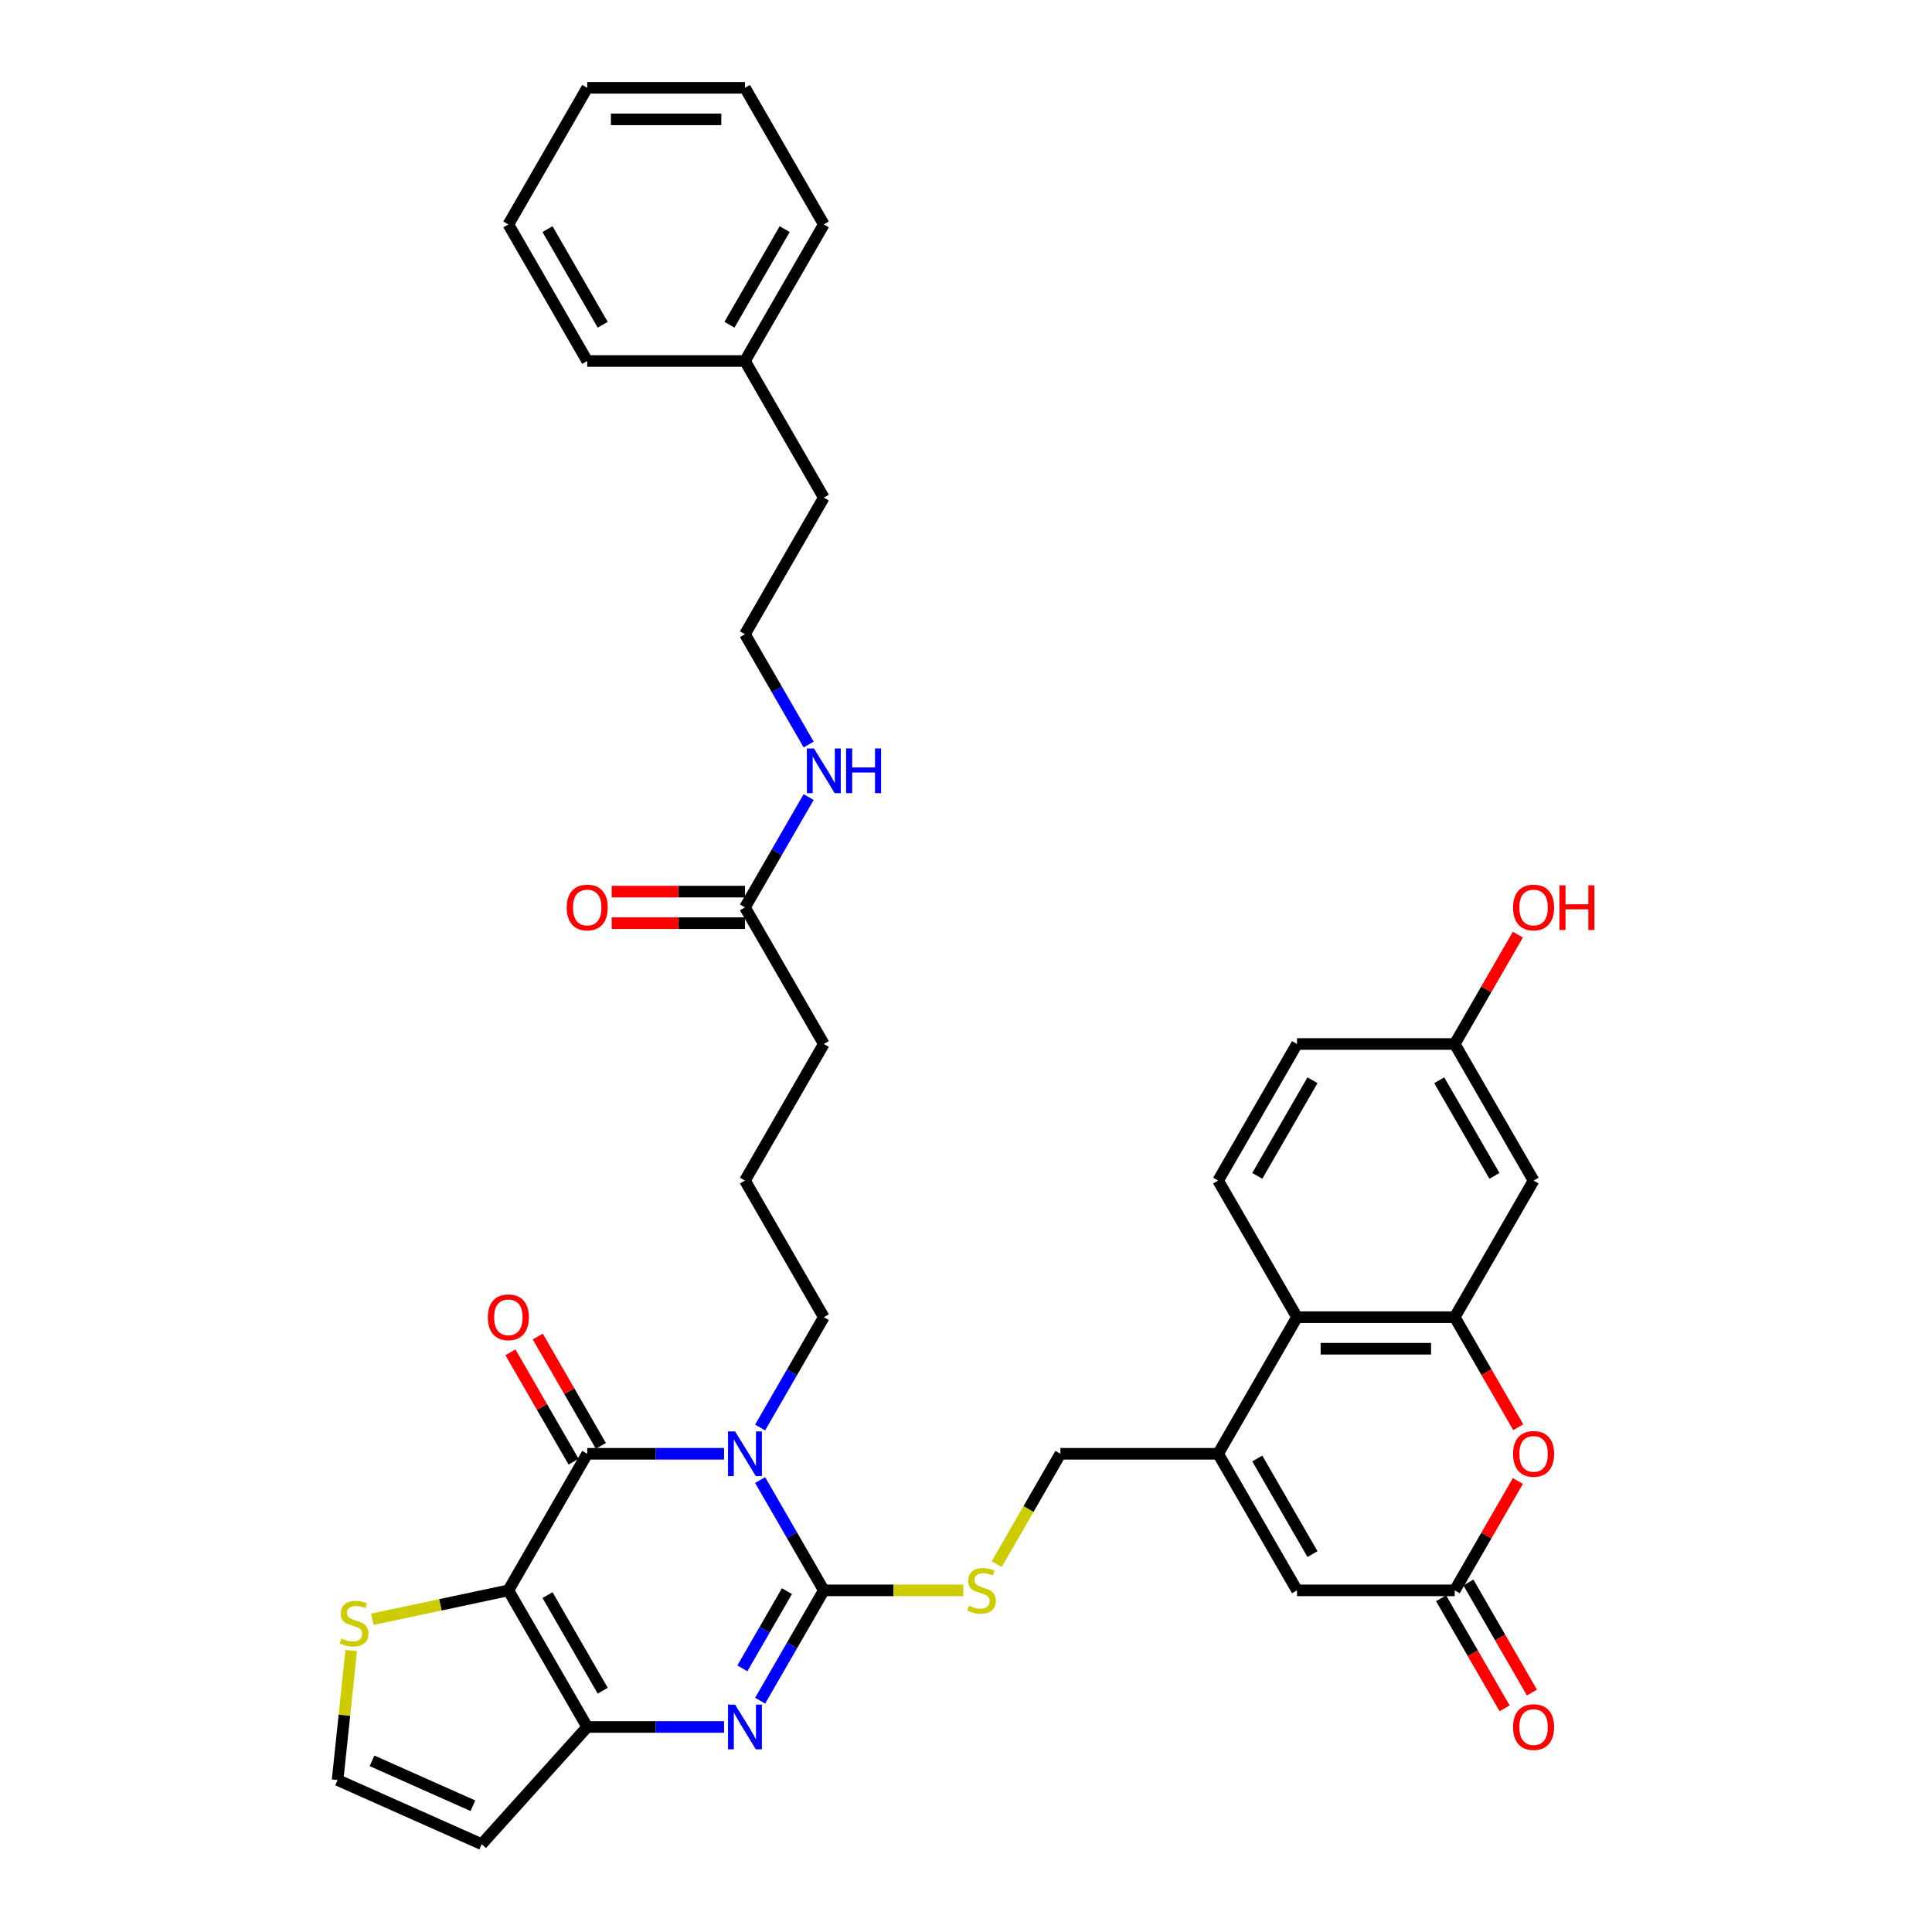 <?xml version='1.0' encoding='iso-8859-1'?>
<svg version='1.1' baseProfile='full'
              xmlns='http://www.w3.org/2000/svg'
                      xmlns:rdkit='http://www.rdkit.org/xml'
                      xmlns:xlink='http://www.w3.org/1999/xlink'
                  xml:space='preserve'
width='1000px' height='1000px' viewBox='0 0 1000 1000'>
<!-- END OF HEADER -->
<rect style='opacity:1.0;fill:#FFFFFF;stroke:none' width='1000' height='1000' x='0' y='0'> </rect>
<path class='bond-0' d='M 393.438,766.073 L 409.922,794.624' style='fill:none;fill-rule:evenodd;stroke:#0000FF;stroke-width:6px;stroke-linecap:butt;stroke-linejoin:miter;stroke-opacity:1' />
<path class='bond-0' d='M 409.922,794.624 L 426.405,823.174' style='fill:none;fill-rule:evenodd;stroke:#000000;stroke-width:6px;stroke-linecap:butt;stroke-linejoin:miter;stroke-opacity:1' />
<path class='bond-2' d='M 374.777,752.472 L 339.361,752.472' style='fill:none;fill-rule:evenodd;stroke:#0000FF;stroke-width:6px;stroke-linecap:butt;stroke-linejoin:miter;stroke-opacity:1' />
<path class='bond-2' d='M 339.361,752.472 L 303.946,752.472' style='fill:none;fill-rule:evenodd;stroke:#000000;stroke-width:6px;stroke-linecap:butt;stroke-linejoin:miter;stroke-opacity:1' />
<path class='bond-22' d='M 393.438,738.871 L 409.922,710.321' style='fill:none;fill-rule:evenodd;stroke:#0000FF;stroke-width:6px;stroke-linecap:butt;stroke-linejoin:miter;stroke-opacity:1' />
<path class='bond-22' d='M 409.922,710.321 L 426.405,681.77' style='fill:none;fill-rule:evenodd;stroke:#000000;stroke-width:6px;stroke-linecap:butt;stroke-linejoin:miter;stroke-opacity:1' />
<path class='bond-3' d='M 426.405,823.174 L 409.922,851.724' style='fill:none;fill-rule:evenodd;stroke:#000000;stroke-width:6px;stroke-linecap:butt;stroke-linejoin:miter;stroke-opacity:1' />
<path class='bond-3' d='M 409.922,851.724 L 393.438,880.274' style='fill:none;fill-rule:evenodd;stroke:#0000FF;stroke-width:6px;stroke-linecap:butt;stroke-linejoin:miter;stroke-opacity:1' />
<path class='bond-3' d='M 407.32,823.575 L 395.781,843.56' style='fill:none;fill-rule:evenodd;stroke:#000000;stroke-width:6px;stroke-linecap:butt;stroke-linejoin:miter;stroke-opacity:1' />
<path class='bond-3' d='M 395.781,843.56 L 384.243,863.545' style='fill:none;fill-rule:evenodd;stroke:#0000FF;stroke-width:6px;stroke-linecap:butt;stroke-linejoin:miter;stroke-opacity:1' />
<path class='bond-12' d='M 426.405,823.174 L 462.498,823.174' style='fill:none;fill-rule:evenodd;stroke:#000000;stroke-width:6px;stroke-linecap:butt;stroke-linejoin:miter;stroke-opacity:1' />
<path class='bond-12' d='M 462.498,823.174 L 498.591,823.174' style='fill:none;fill-rule:evenodd;stroke:#CCCC00;stroke-width:6px;stroke-linecap:butt;stroke-linejoin:miter;stroke-opacity:1' />
<path class='bond-1' d='M 263.127,823.174 L 303.946,752.472' style='fill:none;fill-rule:evenodd;stroke:#000000;stroke-width:6px;stroke-linecap:butt;stroke-linejoin:miter;stroke-opacity:1' />
<path class='bond-4' d='M 263.127,823.174 L 303.946,893.876' style='fill:none;fill-rule:evenodd;stroke:#000000;stroke-width:6px;stroke-linecap:butt;stroke-linejoin:miter;stroke-opacity:1' />
<path class='bond-4' d='M 283.39,825.615 L 311.964,875.106' style='fill:none;fill-rule:evenodd;stroke:#000000;stroke-width:6px;stroke-linecap:butt;stroke-linejoin:miter;stroke-opacity:1' />
<path class='bond-11' d='M 263.127,823.174 L 227.926,830.656' style='fill:none;fill-rule:evenodd;stroke:#000000;stroke-width:6px;stroke-linecap:butt;stroke-linejoin:miter;stroke-opacity:1' />
<path class='bond-11' d='M 227.926,830.656 L 192.725,838.138' style='fill:none;fill-rule:evenodd;stroke:#CCCC00;stroke-width:6px;stroke-linecap:butt;stroke-linejoin:miter;stroke-opacity:1' />
<path class='bond-16' d='M 311.016,748.39 L 294.674,720.085' style='fill:none;fill-rule:evenodd;stroke:#000000;stroke-width:6px;stroke-linecap:butt;stroke-linejoin:miter;stroke-opacity:1' />
<path class='bond-16' d='M 294.674,720.085 L 278.332,691.779' style='fill:none;fill-rule:evenodd;stroke:#FF0000;stroke-width:6px;stroke-linecap:butt;stroke-linejoin:miter;stroke-opacity:1' />
<path class='bond-16' d='M 296.876,756.554 L 280.534,728.249' style='fill:none;fill-rule:evenodd;stroke:#000000;stroke-width:6px;stroke-linecap:butt;stroke-linejoin:miter;stroke-opacity:1' />
<path class='bond-16' d='M 280.534,728.249 L 264.192,699.943' style='fill:none;fill-rule:evenodd;stroke:#FF0000;stroke-width:6px;stroke-linecap:butt;stroke-linejoin:miter;stroke-opacity:1' />
<path class='bond-37' d='M 374.777,893.876 L 339.361,893.876' style='fill:none;fill-rule:evenodd;stroke:#0000FF;stroke-width:6px;stroke-linecap:butt;stroke-linejoin:miter;stroke-opacity:1' />
<path class='bond-37' d='M 339.361,893.876 L 303.946,893.876' style='fill:none;fill-rule:evenodd;stroke:#000000;stroke-width:6px;stroke-linecap:butt;stroke-linejoin:miter;stroke-opacity:1' />
<path class='bond-13' d='M 303.946,893.876 L 249.319,954.545' style='fill:none;fill-rule:evenodd;stroke:#000000;stroke-width:6px;stroke-linecap:butt;stroke-linejoin:miter;stroke-opacity:1' />
<path class='bond-5' d='M 752.963,681.77 L 671.323,681.77' style='fill:none;fill-rule:evenodd;stroke:#000000;stroke-width:6px;stroke-linecap:butt;stroke-linejoin:miter;stroke-opacity:1' />
<path class='bond-5' d='M 740.717,698.098 L 683.569,698.098' style='fill:none;fill-rule:evenodd;stroke:#000000;stroke-width:6px;stroke-linecap:butt;stroke-linejoin:miter;stroke-opacity:1' />
<path class='bond-14' d='M 752.963,681.77 L 793.782,611.069' style='fill:none;fill-rule:evenodd;stroke:#000000;stroke-width:6px;stroke-linecap:butt;stroke-linejoin:miter;stroke-opacity:1' />
<path class='bond-39' d='M 752.963,681.77 L 769.408,710.255' style='fill:none;fill-rule:evenodd;stroke:#000000;stroke-width:6px;stroke-linecap:butt;stroke-linejoin:miter;stroke-opacity:1' />
<path class='bond-39' d='M 769.408,710.255 L 785.854,738.74' style='fill:none;fill-rule:evenodd;stroke:#FF0000;stroke-width:6px;stroke-linecap:butt;stroke-linejoin:miter;stroke-opacity:1' />
<path class='bond-6' d='M 630.504,752.472 L 548.864,752.472' style='fill:none;fill-rule:evenodd;stroke:#000000;stroke-width:6px;stroke-linecap:butt;stroke-linejoin:miter;stroke-opacity:1' />
<path class='bond-9' d='M 630.504,752.472 L 671.323,681.77' style='fill:none;fill-rule:evenodd;stroke:#000000;stroke-width:6px;stroke-linecap:butt;stroke-linejoin:miter;stroke-opacity:1' />
<path class='bond-10' d='M 630.504,752.472 L 671.323,823.174' style='fill:none;fill-rule:evenodd;stroke:#000000;stroke-width:6px;stroke-linecap:butt;stroke-linejoin:miter;stroke-opacity:1' />
<path class='bond-10' d='M 650.767,754.913 L 679.341,804.405' style='fill:none;fill-rule:evenodd;stroke:#000000;stroke-width:6px;stroke-linecap:butt;stroke-linejoin:miter;stroke-opacity:1' />
<path class='bond-7' d='M 785.647,766.563 L 769.305,794.868' style='fill:none;fill-rule:evenodd;stroke:#FF0000;stroke-width:6px;stroke-linecap:butt;stroke-linejoin:miter;stroke-opacity:1' />
<path class='bond-7' d='M 769.305,794.868 L 752.963,823.174' style='fill:none;fill-rule:evenodd;stroke:#000000;stroke-width:6px;stroke-linecap:butt;stroke-linejoin:miter;stroke-opacity:1' />
<path class='bond-8' d='M 752.963,823.174 L 671.323,823.174' style='fill:none;fill-rule:evenodd;stroke:#000000;stroke-width:6px;stroke-linecap:butt;stroke-linejoin:miter;stroke-opacity:1' />
<path class='bond-20' d='M 745.892,827.256 L 762.338,855.741' style='fill:none;fill-rule:evenodd;stroke:#000000;stroke-width:6px;stroke-linecap:butt;stroke-linejoin:miter;stroke-opacity:1' />
<path class='bond-20' d='M 762.338,855.741 L 778.784,884.226' style='fill:none;fill-rule:evenodd;stroke:#FF0000;stroke-width:6px;stroke-linecap:butt;stroke-linejoin:miter;stroke-opacity:1' />
<path class='bond-20' d='M 760.033,819.092 L 776.479,847.577' style='fill:none;fill-rule:evenodd;stroke:#000000;stroke-width:6px;stroke-linecap:butt;stroke-linejoin:miter;stroke-opacity:1' />
<path class='bond-20' d='M 776.479,847.577 L 792.924,876.062' style='fill:none;fill-rule:evenodd;stroke:#FF0000;stroke-width:6px;stroke-linecap:butt;stroke-linejoin:miter;stroke-opacity:1' />
<path class='bond-18' d='M 671.323,681.77 L 630.504,611.069' style='fill:none;fill-rule:evenodd;stroke:#000000;stroke-width:6px;stroke-linecap:butt;stroke-linejoin:miter;stroke-opacity:1' />
<path class='bond-15' d='M 181.78,854.337 L 178.259,887.838' style='fill:none;fill-rule:evenodd;stroke:#CCCC00;stroke-width:6px;stroke-linecap:butt;stroke-linejoin:miter;stroke-opacity:1' />
<path class='bond-15' d='M 178.259,887.838 L 174.738,921.34' style='fill:none;fill-rule:evenodd;stroke:#000000;stroke-width:6px;stroke-linecap:butt;stroke-linejoin:miter;stroke-opacity:1' />
<path class='bond-17' d='M 515.878,809.605 L 532.371,781.039' style='fill:none;fill-rule:evenodd;stroke:#CCCC00;stroke-width:6px;stroke-linecap:butt;stroke-linejoin:miter;stroke-opacity:1' />
<path class='bond-17' d='M 532.371,781.039 L 548.864,752.472' style='fill:none;fill-rule:evenodd;stroke:#000000;stroke-width:6px;stroke-linecap:butt;stroke-linejoin:miter;stroke-opacity:1' />
<path class='bond-38' d='M 249.319,954.545 L 174.738,921.34' style='fill:none;fill-rule:evenodd;stroke:#000000;stroke-width:6px;stroke-linecap:butt;stroke-linejoin:miter;stroke-opacity:1' />
<path class='bond-38' d='M 244.773,934.648 L 192.566,911.404' style='fill:none;fill-rule:evenodd;stroke:#000000;stroke-width:6px;stroke-linecap:butt;stroke-linejoin:miter;stroke-opacity:1' />
<path class='bond-40' d='M 793.782,611.069 L 752.963,540.367' style='fill:none;fill-rule:evenodd;stroke:#000000;stroke-width:6px;stroke-linecap:butt;stroke-linejoin:miter;stroke-opacity:1' />
<path class='bond-40' d='M 773.519,608.627 L 744.945,559.136' style='fill:none;fill-rule:evenodd;stroke:#000000;stroke-width:6px;stroke-linecap:butt;stroke-linejoin:miter;stroke-opacity:1' />
<path class='bond-25' d='M 630.504,611.069 L 671.323,540.367' style='fill:none;fill-rule:evenodd;stroke:#000000;stroke-width:6px;stroke-linecap:butt;stroke-linejoin:miter;stroke-opacity:1' />
<path class='bond-25' d='M 650.767,608.627 L 679.341,559.136' style='fill:none;fill-rule:evenodd;stroke:#000000;stroke-width:6px;stroke-linecap:butt;stroke-linejoin:miter;stroke-opacity:1' />
<path class='bond-19' d='M 385.586,469.665 L 426.405,540.367' style='fill:none;fill-rule:evenodd;stroke:#000000;stroke-width:6px;stroke-linecap:butt;stroke-linejoin:miter;stroke-opacity:1' />
<path class='bond-21' d='M 385.586,461.501 L 351.093,461.501' style='fill:none;fill-rule:evenodd;stroke:#000000;stroke-width:6px;stroke-linecap:butt;stroke-linejoin:miter;stroke-opacity:1' />
<path class='bond-21' d='M 351.093,461.501 L 316.6,461.501' style='fill:none;fill-rule:evenodd;stroke:#FF0000;stroke-width:6px;stroke-linecap:butt;stroke-linejoin:miter;stroke-opacity:1' />
<path class='bond-21' d='M 385.586,477.829 L 351.093,477.829' style='fill:none;fill-rule:evenodd;stroke:#000000;stroke-width:6px;stroke-linecap:butt;stroke-linejoin:miter;stroke-opacity:1' />
<path class='bond-21' d='M 351.093,477.829 L 316.6,477.829' style='fill:none;fill-rule:evenodd;stroke:#FF0000;stroke-width:6px;stroke-linecap:butt;stroke-linejoin:miter;stroke-opacity:1' />
<path class='bond-23' d='M 385.586,469.665 L 402.069,441.115' style='fill:none;fill-rule:evenodd;stroke:#000000;stroke-width:6px;stroke-linecap:butt;stroke-linejoin:miter;stroke-opacity:1' />
<path class='bond-23' d='M 402.069,441.115 L 418.553,412.564' style='fill:none;fill-rule:evenodd;stroke:#0000FF;stroke-width:6px;stroke-linecap:butt;stroke-linejoin:miter;stroke-opacity:1' />
<path class='bond-28' d='M 426.405,681.77 L 385.586,611.069' style='fill:none;fill-rule:evenodd;stroke:#000000;stroke-width:6px;stroke-linecap:butt;stroke-linejoin:miter;stroke-opacity:1' />
<path class='bond-26' d='M 418.553,385.362 L 402.069,356.812' style='fill:none;fill-rule:evenodd;stroke:#0000FF;stroke-width:6px;stroke-linecap:butt;stroke-linejoin:miter;stroke-opacity:1' />
<path class='bond-26' d='M 402.069,356.812 L 385.586,328.262' style='fill:none;fill-rule:evenodd;stroke:#000000;stroke-width:6px;stroke-linecap:butt;stroke-linejoin:miter;stroke-opacity:1' />
<path class='bond-24' d='M 752.963,540.367 L 671.323,540.367' style='fill:none;fill-rule:evenodd;stroke:#000000;stroke-width:6px;stroke-linecap:butt;stroke-linejoin:miter;stroke-opacity:1' />
<path class='bond-27' d='M 752.963,540.367 L 769.305,512.061' style='fill:none;fill-rule:evenodd;stroke:#000000;stroke-width:6px;stroke-linecap:butt;stroke-linejoin:miter;stroke-opacity:1' />
<path class='bond-27' d='M 769.305,512.061 L 785.647,483.756' style='fill:none;fill-rule:evenodd;stroke:#FF0000;stroke-width:6px;stroke-linecap:butt;stroke-linejoin:miter;stroke-opacity:1' />
<path class='bond-31' d='M 385.586,328.262 L 426.405,257.56' style='fill:none;fill-rule:evenodd;stroke:#000000;stroke-width:6px;stroke-linecap:butt;stroke-linejoin:miter;stroke-opacity:1' />
<path class='bond-30' d='M 385.586,611.069 L 426.405,540.367' style='fill:none;fill-rule:evenodd;stroke:#000000;stroke-width:6px;stroke-linecap:butt;stroke-linejoin:miter;stroke-opacity:1' />
<path class='bond-29' d='M 385.586,186.858 L 426.405,257.56' style='fill:none;fill-rule:evenodd;stroke:#000000;stroke-width:6px;stroke-linecap:butt;stroke-linejoin:miter;stroke-opacity:1' />
<path class='bond-32' d='M 385.586,186.858 L 426.405,116.156' style='fill:none;fill-rule:evenodd;stroke:#000000;stroke-width:6px;stroke-linecap:butt;stroke-linejoin:miter;stroke-opacity:1' />
<path class='bond-32' d='M 377.568,168.089 L 406.142,118.598' style='fill:none;fill-rule:evenodd;stroke:#000000;stroke-width:6px;stroke-linecap:butt;stroke-linejoin:miter;stroke-opacity:1' />
<path class='bond-33' d='M 385.586,186.858 L 303.946,186.858' style='fill:none;fill-rule:evenodd;stroke:#000000;stroke-width:6px;stroke-linecap:butt;stroke-linejoin:miter;stroke-opacity:1' />
<path class='bond-35' d='M 426.405,116.156 L 385.586,45.455' style='fill:none;fill-rule:evenodd;stroke:#000000;stroke-width:6px;stroke-linecap:butt;stroke-linejoin:miter;stroke-opacity:1' />
<path class='bond-34' d='M 303.946,186.858 L 263.127,116.156' style='fill:none;fill-rule:evenodd;stroke:#000000;stroke-width:6px;stroke-linecap:butt;stroke-linejoin:miter;stroke-opacity:1' />
<path class='bond-34' d='M 311.964,168.089 L 283.39,118.598' style='fill:none;fill-rule:evenodd;stroke:#000000;stroke-width:6px;stroke-linecap:butt;stroke-linejoin:miter;stroke-opacity:1' />
<path class='bond-36' d='M 263.127,116.156 L 303.946,45.455' style='fill:none;fill-rule:evenodd;stroke:#000000;stroke-width:6px;stroke-linecap:butt;stroke-linejoin:miter;stroke-opacity:1' />
<path class='bond-41' d='M 385.586,45.455 L 303.946,45.455' style='fill:none;fill-rule:evenodd;stroke:#000000;stroke-width:6px;stroke-linecap:butt;stroke-linejoin:miter;stroke-opacity:1' />
<path class='bond-41' d='M 373.34,61.782 L 316.192,61.782' style='fill:none;fill-rule:evenodd;stroke:#000000;stroke-width:6px;stroke-linecap:butt;stroke-linejoin:miter;stroke-opacity:1' />
<path  class='atom-0' d='M 380.475 740.912
L 388.051 753.158
Q 388.802 754.366, 390.01 756.554
Q 391.219 758.742, 391.284 758.873
L 391.284 740.912
L 394.354 740.912
L 394.354 764.032
L 391.186 764.032
L 383.055 750.643
Q 382.108 749.076, 381.095 747.28
Q 380.116 745.484, 379.822 744.929
L 379.822 764.032
L 376.817 764.032
L 376.817 740.912
L 380.475 740.912
' fill='#0000FF'/>
<path  class='atom-4' d='M 380.475 882.315
L 388.051 894.561
Q 388.802 895.77, 390.01 897.958
Q 391.219 900.145, 391.284 900.276
L 391.284 882.315
L 394.354 882.315
L 394.354 905.436
L 391.186 905.436
L 383.055 892.047
Q 382.108 890.479, 381.095 888.683
Q 380.116 886.887, 379.822 886.332
L 379.822 905.436
L 376.817 905.436
L 376.817 882.315
L 380.475 882.315
' fill='#0000FF'/>
<path  class='atom-8' d='M 783.169 752.537
Q 783.169 746.986, 785.912 743.884
Q 788.655 740.781, 793.782 740.781
Q 798.909 740.781, 801.652 743.884
Q 804.395 746.986, 804.395 752.537
Q 804.395 758.154, 801.62 761.354
Q 798.844 764.522, 793.782 764.522
Q 788.688 764.522, 785.912 761.354
Q 783.169 758.187, 783.169 752.537
M 793.782 761.91
Q 797.309 761.91, 799.203 759.558
Q 801.13 757.175, 801.13 752.537
Q 801.13 747.998, 799.203 745.712
Q 797.309 743.394, 793.782 743.394
Q 790.255 743.394, 788.329 745.68
Q 786.435 747.966, 786.435 752.537
Q 786.435 757.207, 788.329 759.558
Q 790.255 761.91, 793.782 761.91
' fill='#FF0000'/>
<path  class='atom-12' d='M 176.74 848.083
Q 177.001 848.181, 178.079 848.638
Q 179.157 849.095, 180.332 849.389
Q 181.54 849.65, 182.716 849.65
Q 184.904 849.65, 186.178 848.605
Q 187.451 847.528, 187.451 845.666
Q 187.451 844.393, 186.798 843.609
Q 186.178 842.825, 185.198 842.401
Q 184.218 841.976, 182.585 841.486
Q 180.528 840.866, 179.287 840.278
Q 178.079 839.69, 177.197 838.45
Q 176.348 837.209, 176.348 835.119
Q 176.348 832.212, 178.308 830.416
Q 180.3 828.62, 184.218 828.62
Q 186.896 828.62, 189.933 829.894
L 189.182 832.408
Q 186.406 831.265, 184.316 831.265
Q 182.063 831.265, 180.822 832.212
Q 179.581 833.127, 179.614 834.727
Q 179.614 835.968, 180.234 836.719
Q 180.887 837.47, 181.802 837.894
Q 182.749 838.319, 184.316 838.809
Q 186.406 839.462, 187.647 840.115
Q 188.888 840.768, 189.77 842.107
Q 190.684 843.413, 190.684 845.666
Q 190.684 848.867, 188.529 850.597
Q 186.406 852.296, 182.847 852.296
Q 180.789 852.296, 179.222 851.838
Q 177.687 851.414, 175.858 850.663
L 176.74 848.083
' fill='#CCCC00'/>
<path  class='atom-13' d='M 501.513 831.109
Q 501.775 831.207, 502.852 831.664
Q 503.93 832.122, 505.106 832.415
Q 506.314 832.677, 507.489 832.677
Q 509.677 832.677, 510.951 831.632
Q 512.225 830.554, 512.225 828.693
Q 512.225 827.419, 511.571 826.635
Q 510.951 825.852, 509.971 825.427
Q 508.992 825.003, 507.359 824.513
Q 505.301 823.892, 504.061 823.304
Q 502.852 822.717, 501.971 821.476
Q 501.122 820.235, 501.122 818.145
Q 501.122 815.238, 503.081 813.442
Q 505.073 811.646, 508.992 811.646
Q 511.669 811.646, 514.706 812.92
L 513.955 815.434
Q 511.18 814.291, 509.09 814.291
Q 506.836 814.291, 505.595 815.238
Q 504.354 816.153, 504.387 817.753
Q 504.387 818.994, 505.008 819.745
Q 505.661 820.496, 506.575 820.921
Q 507.522 821.345, 509.09 821.835
Q 511.18 822.488, 512.42 823.141
Q 513.661 823.794, 514.543 825.133
Q 515.457 826.439, 515.457 828.693
Q 515.457 831.893, 513.302 833.624
Q 511.18 835.322, 507.62 835.322
Q 505.563 835.322, 503.995 834.865
Q 502.46 834.44, 500.632 833.689
L 501.513 831.109
' fill='#CCCC00'/>
<path  class='atom-17' d='M 252.513 681.836
Q 252.513 676.284, 255.256 673.182
Q 258 670.08, 263.127 670.08
Q 268.253 670.08, 270.997 673.182
Q 273.74 676.284, 273.74 681.836
Q 273.74 687.452, 270.964 690.653
Q 268.188 693.82, 263.127 693.82
Q 258.032 693.82, 255.256 690.653
Q 252.513 687.485, 252.513 681.836
M 263.127 691.208
Q 266.653 691.208, 268.547 688.857
Q 270.474 686.473, 270.474 681.836
Q 270.474 677.296, 268.547 675.011
Q 266.653 672.692, 263.127 672.692
Q 259.6 672.692, 257.673 674.978
Q 255.779 677.264, 255.779 681.836
Q 255.779 686.505, 257.673 688.857
Q 259.6 691.208, 263.127 691.208
' fill='#FF0000'/>
<path  class='atom-21' d='M 783.169 893.941
Q 783.169 888.389, 785.912 885.287
Q 788.655 882.185, 793.782 882.185
Q 798.909 882.185, 801.652 885.287
Q 804.395 888.389, 804.395 893.941
Q 804.395 899.558, 801.62 902.758
Q 798.844 905.926, 793.782 905.926
Q 788.688 905.926, 785.912 902.758
Q 783.169 899.59, 783.169 893.941
M 793.782 903.313
Q 797.309 903.313, 799.203 900.962
Q 801.13 898.578, 801.13 893.941
Q 801.13 889.402, 799.203 887.116
Q 797.309 884.797, 793.782 884.797
Q 790.255 884.797, 788.329 887.083
Q 786.435 889.369, 786.435 893.941
Q 786.435 898.611, 788.329 900.962
Q 790.255 903.313, 793.782 903.313
' fill='#FF0000'/>
<path  class='atom-22' d='M 293.333 469.73
Q 293.333 464.179, 296.076 461.077
Q 298.819 457.974, 303.946 457.974
Q 309.073 457.974, 311.816 461.077
Q 314.559 464.179, 314.559 469.73
Q 314.559 475.347, 311.784 478.547
Q 309.008 481.715, 303.946 481.715
Q 298.852 481.715, 296.076 478.547
Q 293.333 475.38, 293.333 469.73
M 303.946 479.103
Q 307.473 479.103, 309.367 476.751
Q 311.294 474.367, 311.294 469.73
Q 311.294 465.191, 309.367 462.905
Q 307.473 460.587, 303.946 460.587
Q 300.419 460.587, 298.493 462.873
Q 296.599 465.159, 296.599 469.73
Q 296.599 474.4, 298.493 476.751
Q 300.419 479.103, 303.946 479.103
' fill='#FF0000'/>
<path  class='atom-24' d='M 421.295 387.403
L 428.871 399.649
Q 429.622 400.857, 430.83 403.045
Q 432.038 405.233, 432.104 405.364
L 432.104 387.403
L 435.173 387.403
L 435.173 410.523
L 432.006 410.523
L 423.874 397.135
Q 422.927 395.567, 421.915 393.771
Q 420.935 391.975, 420.641 391.42
L 420.641 410.523
L 417.637 410.523
L 417.637 387.403
L 421.295 387.403
' fill='#0000FF'/>
<path  class='atom-24' d='M 437.949 387.403
L 441.084 387.403
L 441.084 397.233
L 452.905 397.233
L 452.905 387.403
L 456.04 387.403
L 456.04 410.523
L 452.905 410.523
L 452.905 399.845
L 441.084 399.845
L 441.084 410.523
L 437.949 410.523
L 437.949 387.403
' fill='#0000FF'/>
<path  class='atom-28' d='M 783.169 469.73
Q 783.169 464.179, 785.912 461.077
Q 788.655 457.974, 793.782 457.974
Q 798.909 457.974, 801.652 461.077
Q 804.395 464.179, 804.395 469.73
Q 804.395 475.347, 801.62 478.547
Q 798.844 481.715, 793.782 481.715
Q 788.688 481.715, 785.912 478.547
Q 783.169 475.38, 783.169 469.73
M 793.782 479.103
Q 797.309 479.103, 799.203 476.751
Q 801.13 474.367, 801.13 469.73
Q 801.13 465.191, 799.203 462.905
Q 797.309 460.587, 793.782 460.587
Q 790.255 460.587, 788.329 462.873
Q 786.435 465.159, 786.435 469.73
Q 786.435 474.4, 788.329 476.751
Q 790.255 479.103, 793.782 479.103
' fill='#FF0000'/>
<path  class='atom-28' d='M 807.171 458.236
L 810.306 458.236
L 810.306 468.065
L 822.128 468.065
L 822.128 458.236
L 825.262 458.236
L 825.262 481.356
L 822.128 481.356
L 822.128 470.677
L 810.306 470.677
L 810.306 481.356
L 807.171 481.356
L 807.171 458.236
' fill='#FF0000'/>
</svg>
